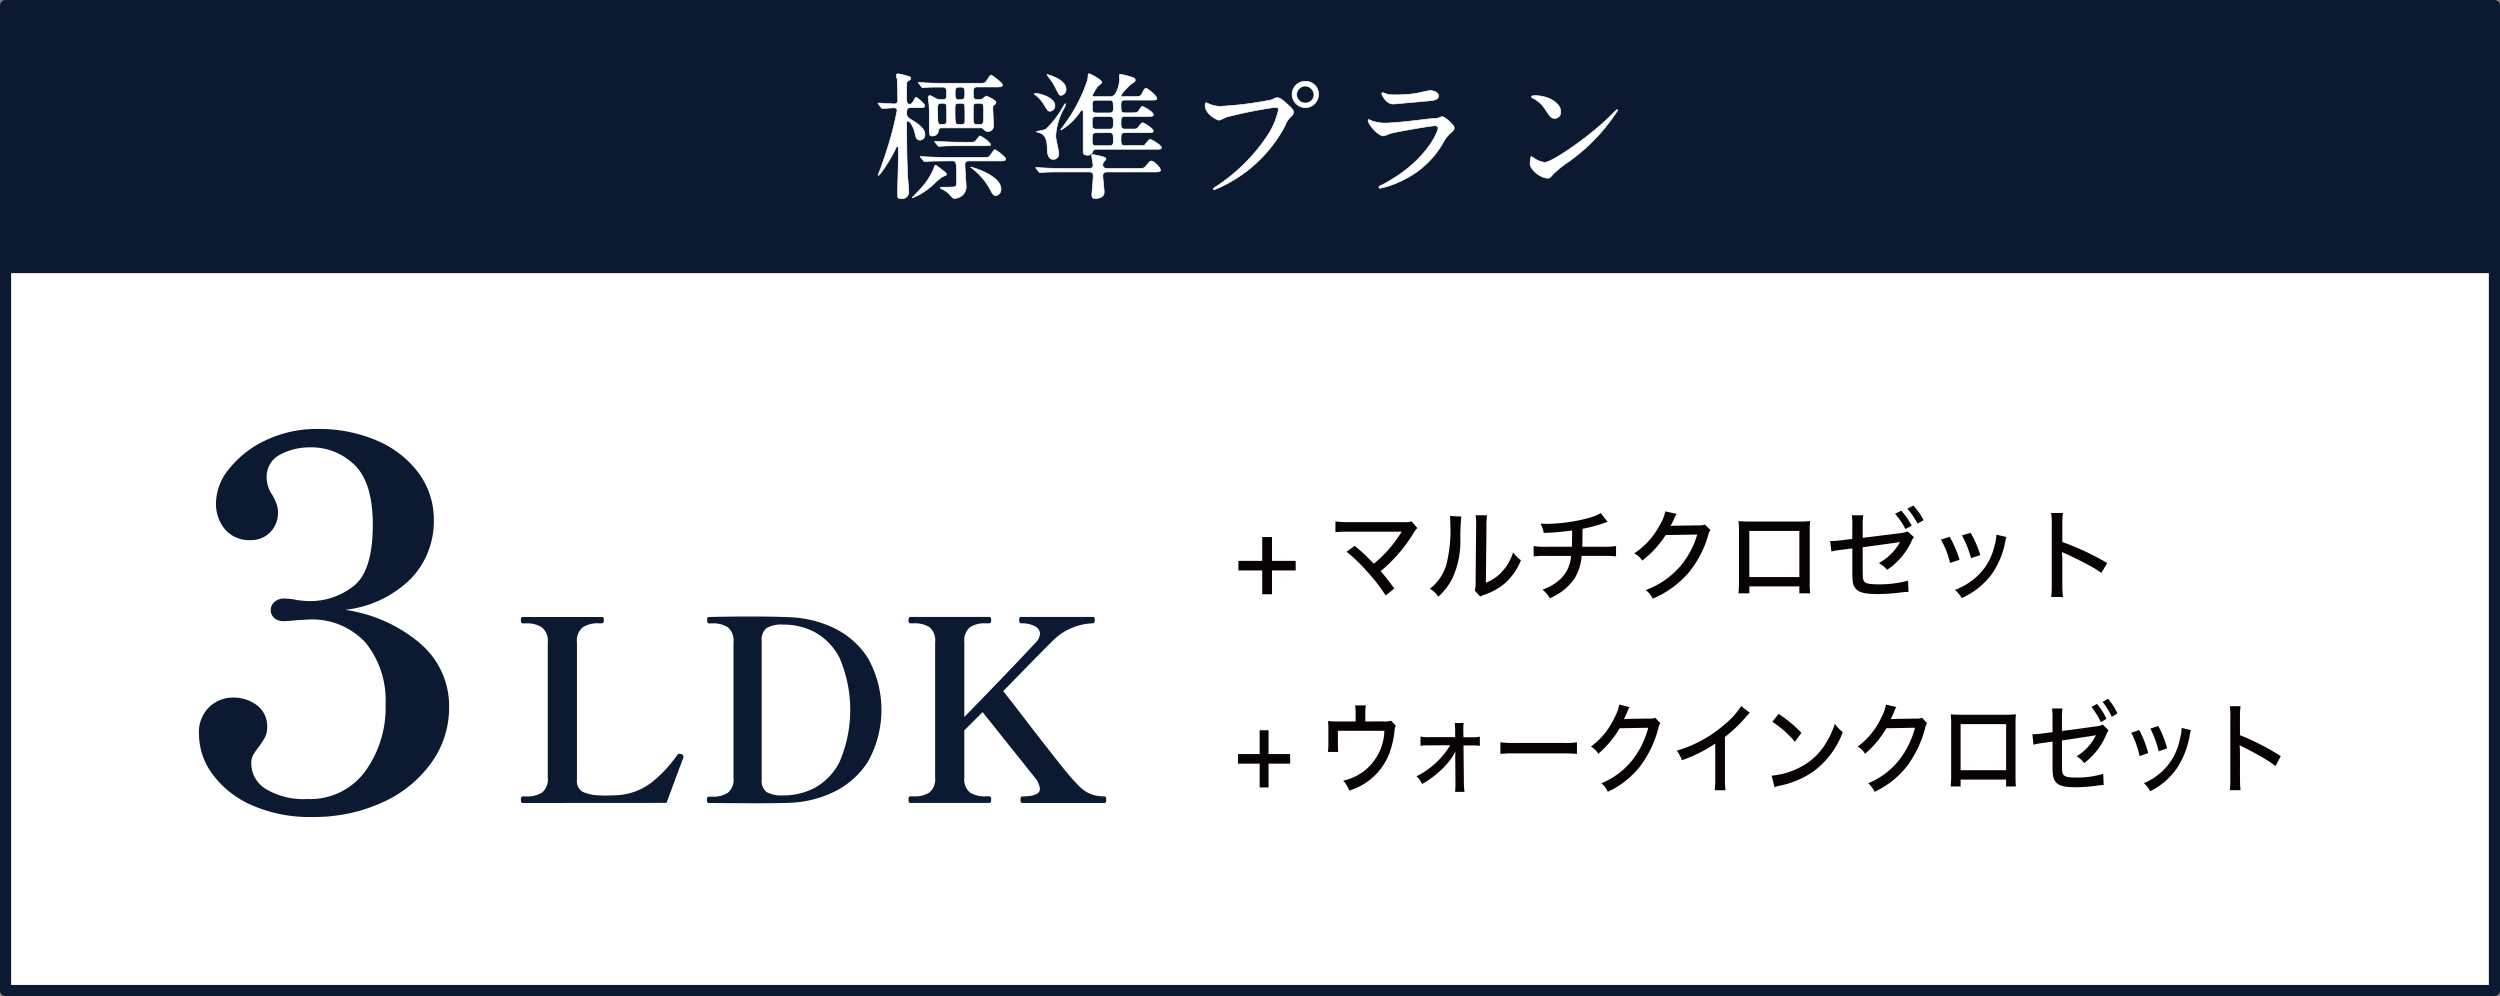 <svg xmlns="http://www.w3.org/2000/svg" width="200.576" height="79.912" viewBox="0 0 200.576 79.912">
  <rect x="0" y="0" width="200.576" height="79.912" fill="#808080" stroke="none"/>
  <g id="btn_menuplan_d0_pc" transform="translate(-570.277 -2269.022)">
    <rect id="長方形_106" data-name="長方形 106" width="199.683" height="79.019" transform="translate(570.723 2269.469)" fill="#fff"/>
    <rect id="長方形_107" data-name="長方形 107" width="199.683" height="79.019" transform="translate(570.723 2269.469)" fill="none" stroke="#0b1931" stroke-linecap="round" stroke-linejoin="round" stroke-width="0.893"/>
    <rect id="長方形_108" data-name="長方形 108" width="199.396" height="21.806" transform="translate(570.867 2269.129)" fill="#0b1931"/>
    <path id="パス_781" data-name="パス 781" d="M1163.01,193.669a6.565,6.565,0,0,1,2.3,5.1,7.542,7.542,0,0,1-1.419,4.441,9.706,9.706,0,0,1-3.927,3.187,13.162,13.162,0,0,1-5.634,1.171,11.432,11.432,0,0,1-4.893-.965,7.711,7.711,0,0,1-3.125-2.489,5.42,5.42,0,0,1-1.07-3.166,2.8,2.8,0,0,1,.843-2.22,2.768,2.768,0,0,1,1.871-.741,3.129,3.129,0,0,1,1.933.617,2.08,2.08,0,0,1,.822,1.768,1.731,1.731,0,0,1-.164.781,5.733,5.733,0,0,1-.534.823,4.784,4.784,0,0,0-.433.637,1.342,1.342,0,0,0-.143.638,2.42,2.42,0,0,0,1.172,2.076,5.9,5.9,0,0,0,3.351.8,5.452,5.452,0,0,0,4.585-2.179,8.68,8.68,0,0,0,1.666-5.428,7.352,7.352,0,0,0-1.584-4.915,5.824,5.824,0,0,0-4.708-1.871l-.822.041a8.812,8.812,0,0,1-1.069.083,1.1,1.1,0,0,1-.741-.247.851.851,0,0,1,.021-1.3,1.065,1.065,0,0,1,.72-.267,5.328,5.328,0,0,1,1.11.123,8.409,8.409,0,0,0,.986.082,5.621,5.621,0,0,0,3.5-1.192q1.561-1.192,1.563-4.935,0-3.37-1.46-4.791a4.917,4.917,0,0,0-3.557-1.418,5.065,5.065,0,0,0-2.406.575,1.979,1.979,0,0,0-1.09,1.892,2.5,2.5,0,0,0,.452,1.357,5.473,5.473,0,0,1,.309.637,1.978,1.978,0,0,1,.144.761,2.19,2.19,0,0,1-.617,1.584,2.132,2.132,0,0,1-1.6.636,2.544,2.544,0,0,1-2.016-.842,3.215,3.215,0,0,1-.74-2.2,4.42,4.42,0,0,1,1.069-2.693,8.1,8.1,0,0,1,2.941-2.282,9.46,9.46,0,0,1,4.173-.9,11.652,11.652,0,0,1,4.709.924,8.109,8.109,0,0,1,3.352,2.591,6.291,6.291,0,0,1,1.233,3.845,6.637,6.637,0,0,1-1.789,4.6,8.838,8.838,0,0,1-5.325,2.55,11.989,11.989,0,0,1,6.045,2.714" transform="translate(-559 2127)" fill="#0b1931"/>
    <path id="パス_782" data-name="パス 782" d="M1171.21,206.447c-.095,0-.143-.088-.143-.264s.048-.265.143-.265h.285a2.2,2.2,0,0,0,1.281-.316,1.36,1.36,0,0,0,.448-1.19V193.561a1.367,1.367,0,0,0-.467-1.2,2.172,2.172,0,0,0-1.262-.326h-.285c-.095,0-.143-.088-.143-.265s.048-.244.143-.244h6.351a.134.134,0,0,1,.132.061.481.481,0,0,1,.031.2c0,.163-.055.244-.163.244h-.265a2.159,2.159,0,0,0-1.272.326,1.38,1.38,0,0,0-.458,1.2v11.014a1.012,1.012,0,0,0,.417.956,3.235,3.235,0,0,0,1.354.306l.468.02.693-.02a5.044,5.044,0,0,0,2.981-.977,10.316,10.316,0,0,0,2.148-2.28.233.233,0,0,1,.164-.082,1.561,1.561,0,0,1,.183.041.21.21,0,0,1,.141.2l-.019.1-.326.855-1.018,2.748Z" transform="translate(-559 2127)" fill="#0b1931"/>
    <path id="パス_783" data-name="パス 783" d="M1185.988,206.184c0-.163.054-.245.163-.245h.265a2.166,2.166,0,0,0,1.262-.316,1.366,1.366,0,0,0,.448-1.19V193.562a1.4,1.4,0,0,0-.448-1.211,2.173,2.173,0,0,0-1.262-.316h-.265c-.095,0-.142-.088-.142-.264s.047-.245.142-.245q1.71-.041,3.3-.041,2.036,0,3.277.062a8.992,8.992,0,0,1,3.441.854,6.679,6.679,0,0,1,2.738,2.413,8.5,8.5,0,0,1,0,8.326,6.741,6.741,0,0,1-2.738,2.423,8.9,8.9,0,0,1-3.441.865q-.772.039-3.053.04l-3.522-.021c-.109,0-.163-.088-.163-.263m6.25-.347a5.362,5.362,0,0,0,2.331-.57,4.853,4.853,0,0,0,2.056-2.1,10.573,10.573,0,0,0,0-8.377,4.892,4.892,0,0,0-2.046-2.086,5.352,5.352,0,0,0-2.341-.57h-.143a2.312,2.312,0,0,0-1.323.285,1.16,1.16,0,0,0-.387,1v11.156a1.134,1.134,0,0,0,.387.988,2.384,2.384,0,0,0,1.323.274Z" transform="translate(-559 2127)" fill="#0b1931"/>
    <path id="パス_784" data-name="パス 784" d="M1218.029,206.183c0,.176-.048.265-.143.265h-6.575c-.109,0-.163-.089-.163-.265s.054-.266.163-.266q1.406,0,1.4-.61a1.682,1.682,0,0,0-.407-.9l-4.194-5.251-1.465,1.464v3.787a1.365,1.365,0,0,0,.447,1.191,2.175,2.175,0,0,0,1.263.314h.305c.094,0,.142.09.142.266s-.048.265-.142.265h-6.351c-.1,0-.143-.089-.143-.265s.047-.266.143-.266h.284a2.111,2.111,0,0,0,1.273-.324,1.388,1.388,0,0,0,.437-1.181v-10.85a1.393,1.393,0,0,0-.447-1.211,2.175,2.175,0,0,0-1.263-.315h-.284c-.1,0-.143-.081-.143-.245s.047-.265.143-.265h6.351c.094,0,.142.089.142.265s-.048.245-.142.245h-.305a2.1,2.1,0,0,0-1.273.326,1.409,1.409,0,0,0-.437,1.2v5.985q1.4-1.425,3.165-3.267t2.6-2.739a1.091,1.091,0,0,0,.306-.671.687.687,0,0,0-.407-.6,2.257,2.257,0,0,0-1.12-.234c-.095,0-.142-.088-.142-.265s.047-.245.142-.245h5.761c.068,0,.112.016.132.052a.405.405,0,0,1,.031.193c0,.177-.055.265-.163.265a4.773,4.773,0,0,0-3.277,1.464q-.266.246-3.583,3.645l-.326.326.875,1.118q3.5,4.562,4.316,5.518a12.1,12.1,0,0,0,1,1.089,2.772,2.772,0,0,0,.835.539,2.9,2.9,0,0,0,1.1.182c.095,0,.143.09.143.266" transform="translate(-559 2127)" fill="#0b1931"/>
    <path id="パス_794" data-name="パス 794" d="M1231.33,189.7h-.784v-1.911h-1.911v-.768h1.911v-1.911h.784v1.911h1.9v.768h-1.9Z" transform="translate(-559 2127)" fill="#070303"/>
    <path id="パス_795" data-name="パス 795" d="M1237.963,185.817a11.84,11.84,0,0,1,1.054.943l.488.488a11.653,11.653,0,0,0,1.055-1,10.46,10.46,0,0,0,1.12-1.48.3.3,0,0,1,.04-.063.068.068,0,0,1,.025-.04c-.081.007-.169.015-.321.015h-3.934a10.158,10.158,0,0,0-1.071.04v-.863a7.869,7.869,0,0,0,1.087.056h4.447a1.524,1.524,0,0,0,.574-.064l.464.535a2.469,2.469,0,0,0-.335.456,12.211,12.211,0,0,1-2.608,3.007c.3.335.648.783,1.1,1.391l-.7.559a13.649,13.649,0,0,0-1.543-1.982,13.332,13.332,0,0,0-1.59-1.527Z" transform="translate(-559 2127)" fill="#070303"/>
    <path id="パス_796" data-name="パス 796" d="M1246.521,183.467a16.257,16.257,0,0,0-.079,1.774,7.078,7.078,0,0,1-.656,3.215,5.166,5.166,0,0,1-1.111,1.439,2.218,2.218,0,0,0-.671-.639,3.87,3.87,0,0,0,1.287-1.831,11.047,11.047,0,0,0,.344-3.367,5.868,5.868,0,0,0-.025-.639Zm2.064-.1a5.409,5.409,0,0,0-.049.967l-.047,4.437a3.291,3.291,0,0,0,1.327-.919,3.856,3.856,0,0,0,.856-1.519,2.815,2.815,0,0,0,.632.639,5.036,5.036,0,0,1-1.232,1.8,4.961,4.961,0,0,1-1.712.968,2.345,2.345,0,0,0-.326.144l-.432-.472a2.892,2.892,0,0,0,.064-.728l.04-4.357v-.191a4.554,4.554,0,0,0-.04-.777Z" transform="translate(-559 2127)" fill="#070303"/>
    <path id="パス_797" data-name="パス 797" d="M1258.256,183.891a2.386,2.386,0,0,0-.3.1,11.454,11.454,0,0,1-1.711.456c-.008.839-.016,1.319-.016,1.438h1.647a5.427,5.427,0,0,0,1.056-.055v.832a8,8,0,0,0-1.048-.04h-1.711a4.093,4.093,0,0,1-.527,1.743,4.187,4.187,0,0,1-1.3,1.27,5.6,5.6,0,0,1-.727.393,2.22,2.22,0,0,0-.592-.7,3.868,3.868,0,0,0,1.255-.688,2.766,2.766,0,0,0,1.04-2.014h-1.911a7.041,7.041,0,0,0-1.088.04v-.832a5.974,5.974,0,0,0,1.095.055h1.968c.015-.279.024-.727.024-1.31a19.092,19.092,0,0,1-2.279.2,2.353,2.353,0,0,0-.256-.743c.24.008.36.015.488.015a13.408,13.408,0,0,0,3.4-.479,3.737,3.737,0,0,0,.943-.384Z" transform="translate(-559 2127)" fill="#070303"/>
    <path id="パス_798" data-name="パス 798" d="M1263.8,183.251a1.383,1.383,0,0,0-.168.3,6.838,6.838,0,0,1-.328.672c.064-.009.176-.017.344-.025l1.9-.024a1.289,1.289,0,0,0,.512-.064l.447.432a1.059,1.059,0,0,0-.184.439,8.416,8.416,0,0,1-1.623,3.055,7.821,7.821,0,0,1-2.822,2.015,2.034,2.034,0,0,0-.56-.688,6.748,6.748,0,0,0,2.767-1.911,6.993,6.993,0,0,0,1.359-2.542l-2.527.04a8.108,8.108,0,0,1-1.879,2.047,1.758,1.758,0,0,0-.647-.576,6.145,6.145,0,0,0,2.047-2.271,3.3,3.3,0,0,0,.447-1.1Z" transform="translate(-559 2127)" fill="#070303"/>
    <path id="パス_799" data-name="パス 799" d="M1269.627,189.071v.552h-.872a8.868,8.868,0,0,0,.04-.976v-3.981a5.525,5.525,0,0,0-.04-.832c.392.024.543.032.991.032h3.79a7.681,7.681,0,0,0,.968-.04,7.394,7.394,0,0,0-.032.84v3.974a8.815,8.815,0,0,0,.032.983h-.864v-.552Zm4.013-4.453h-4.014v3.7h4.014Z" transform="translate(-559 2127)" fill="#070303"/>
    <path id="パス_800" data-name="パス 800" d="M1277.89,184.154a4.821,4.821,0,0,0-.04-.792h.92a4.373,4.373,0,0,0-.048.785v1.023l3.046-.376a1.839,1.839,0,0,0,.552-.136l.512.455a1.629,1.629,0,0,0-.208.369,5.645,5.645,0,0,1-1.943,2.262,2.226,2.226,0,0,0-.664-.544,4.366,4.366,0,0,0,1.448-1.287,2.666,2.666,0,0,0,.247-.407l-.423.071-2.567.353v1.814c0,.7.024.856.176.984s.456.175,1.079.175a8.82,8.82,0,0,0,2.383-.295l.04.9c-.208.008-.28.008-.48.031a15.819,15.819,0,0,1-1.95.145c-1.04,0-1.512-.113-1.791-.416-.241-.272-.289-.5-.289-1.392v-1.855l-.759.1a5.933,5.933,0,0,0-.92.152l-.1-.847a6.009,6.009,0,0,0,.935-.065l.839-.1Zm3.926-1.159a5.359,5.359,0,0,1,.832,1.2l-.5.272a5.94,5.94,0,0,0-.831-1.223Zm.968-.408a4.944,4.944,0,0,1,.823,1.168l-.488.279a6.026,6.026,0,0,0-.815-1.2Z" transform="translate(-559 2127)" fill="#070303"/>
    <path id="パス_801" data-name="パス 801" d="M1285.7,185.089a8.838,8.838,0,0,1,.792,1.848l-.76.247a7.148,7.148,0,0,0-.735-1.871Zm4.557.016a1.786,1.786,0,0,0-.1.385,6.625,6.625,0,0,1-1.135,2.671,6.121,6.121,0,0,1-2.359,1.845,2.279,2.279,0,0,0-.542-.655,5.263,5.263,0,0,0,1.334-.728,4.693,4.693,0,0,0,1.832-2.79,3.3,3.3,0,0,0,.16-.911Zm-2.877-.336a8.114,8.114,0,0,1,.774,1.791l-.742.24a8.2,8.2,0,0,0-.728-1.823Z" transform="translate(-559 2127)" fill="#070303"/>
    <path id="パス_802" data-name="パス 802" d="M1293.842,189.919a7.505,7.505,0,0,0,.048-1.023v-4.757a5.128,5.128,0,0,0-.048-.96h.943a7.737,7.737,0,0,0-.047.975v1.352a21.529,21.529,0,0,1,3.6,1.686l-.464.792a9.415,9.415,0,0,0-.992-.607c-.607-.328-1.479-.76-1.911-.944a.96.96,0,0,1-.255-.136,2.711,2.711,0,0,0,.016.312c0,.072.008.32.008.4V188.9a9.426,9.426,0,0,0,.047,1.023Z" transform="translate(-559 2127)" fill="#070303"/>
    <path id="パス_803" data-name="パス 803" d="M1231.053,205.2h-.713v-1.911h-1.74v-.768h1.74v-1.911h.713v1.911h1.732v.768h-1.732Z" transform="translate(-559 2127)" fill="#070303"/>
    <path id="パス_804" data-name="パス 804" d="M1240.211,199.9a1.805,1.805,0,0,0,.677-.057l.371.4a1.13,1.13,0,0,0-.1.416,7.222,7.222,0,0,1-.422,1.83,4.981,4.981,0,0,1-3.21,2.959,2.551,2.551,0,0,0-.481-.792,4.31,4.31,0,0,0,1.573-.7,4.233,4.233,0,0,0,1.725-3.3h-3.727v.912c0,.312.008.608.022.783h-.822a6.141,6.141,0,0,0,.036-.8v-.966a6.557,6.557,0,0,0-.029-.712,6.19,6.19,0,0,0,.742.032h1.471v-.56a4.643,4.643,0,0,0-.037-.727h.859a4.482,4.482,0,0,0-.043.727v.56Z" transform="translate(-559 2127)" fill="#070303"/>
    <path id="パス_805" data-name="パス 805" d="M1243.9,201.821a3.926,3.926,0,0,0-.655.04v-.744a2.928,2.928,0,0,0,.655.048h2.125v-.472a5.381,5.381,0,0,0-.036-.663h.713a5.1,5.1,0,0,0-.022.52v.143l.008.481h.662a2.767,2.767,0,0,0,.655-.049v.736a4.753,4.753,0,0,0-.655-.032h-.655l.029,2.942a6.186,6.186,0,0,0,.051.783h-.757a5.851,5.851,0,0,0,.029-.7v-.1l-.014-1.992c0-.08.007-.376.014-.464a1.066,1.066,0,0,1-.051.1,4.42,4.42,0,0,1-.684.976,7.8,7.8,0,0,1-1.936,1.551,2.019,2.019,0,0,0-.451-.624,6.578,6.578,0,0,0,2.7-2.486Z" transform="translate(-559 2127)" fill="#070303"/>
    <path id="パス_806" data-name="パス 806" d="M1249.654,201.573a7.617,7.617,0,0,0,1.121.056h3.938a6.749,6.749,0,0,0,1.084-.048v.928a9.5,9.5,0,0,0-1.092-.04h-3.923a9.229,9.229,0,0,0-1.128.04Z" transform="translate(-559 2127)" fill="#070303"/>
    <path id="パス_807" data-name="パス 807" d="M1260.02,198.751a1.455,1.455,0,0,0-.153.3,7.082,7.082,0,0,1-.3.672c.058-.009.16-.017.313-.025l1.732-.024a1.077,1.077,0,0,0,.466-.064l.407.432a1.13,1.13,0,0,0-.167.439,8.719,8.719,0,0,1-1.478,3.055,7.178,7.178,0,0,1-2.569,2.015,2,2,0,0,0-.509-.688,6.165,6.165,0,0,0,2.518-1.911,7.224,7.224,0,0,0,1.238-2.542l-2.3.04a7.856,7.856,0,0,1-1.71,2.047,1.664,1.664,0,0,0-.59-.576,5.963,5.963,0,0,0,1.864-2.271,3.5,3.5,0,0,0,.407-1.1Z" transform="translate(-559 2127)" fill="#070303"/>
    <path id="パス_808" data-name="パス 808" d="M1269.672,199.215a3.657,3.657,0,0,0-.328.344,12.046,12.046,0,0,1-1.674,1.591v3.222a8.528,8.528,0,0,0,.044,1.055h-.866a7.556,7.556,0,0,0,.043-1.055v-2.695a10.87,10.87,0,0,1-2.678,1.336,2.837,2.837,0,0,0-.408-.768,10.025,10.025,0,0,0,3.8-2.071,6.283,6.283,0,0,0,1.368-1.5Z" transform="translate(-559 2127)" fill="#070303"/>
    <path id="パス_809" data-name="パス 809" d="M1271.42,204.252a6.1,6.1,0,0,0,2.139-.6,5.12,5.12,0,0,0,2.17-1.943,7.287,7.287,0,0,0,.764-1.615,2.558,2.558,0,0,0,.633.656,6.849,6.849,0,0,1-2.271,3.1,7.172,7.172,0,0,1-2.751,1.2,2.73,2.73,0,0,0-.459.129Zm.553-4.957a10.1,10.1,0,0,1,1.834,1.526l-.524.712a8.1,8.1,0,0,0-1.812-1.6Z" transform="translate(-559 2127)" fill="#070303"/>
    <path id="パス_810" data-name="パス 810" d="M1281.422,198.751a1.45,1.45,0,0,0-.153.3,7.075,7.075,0,0,1-.3.672c.058-.009.16-.017.313-.025l1.732-.024a1.078,1.078,0,0,0,.466-.064l.407.432a1.13,1.13,0,0,0-.167.439,8.721,8.721,0,0,1-1.478,3.055,7.179,7.179,0,0,1-2.569,2.015,2,2,0,0,0-.509-.688,6.165,6.165,0,0,0,2.518-1.911,7.224,7.224,0,0,0,1.238-2.542l-2.3.04a7.854,7.854,0,0,1-1.71,2.047,1.664,1.664,0,0,0-.59-.576,5.965,5.965,0,0,0,1.864-2.271,3.508,3.508,0,0,0,.407-1.1Z" transform="translate(-559 2127)" fill="#070303"/>
    <path id="パス_811" data-name="パス 811" d="M1286.577,204.571v.552h-.794a9.707,9.707,0,0,0,.036-.976v-3.981a6.089,6.089,0,0,0-.036-.832c.357.024.495.032.9.032h3.45a6.348,6.348,0,0,0,.88-.04,8.4,8.4,0,0,0-.029.84v3.974c0,.528.008.775.029.983h-.786v-.552Zm3.653-4.453h-3.653v3.7h3.653Z" transform="translate(-559 2127)" fill="#070303"/>
    <path id="パス_812" data-name="パス 812" d="M1293.95,199.654a5.316,5.316,0,0,0-.036-.792h.837a4.858,4.858,0,0,0-.043.785v1.023l2.773-.376a1.559,1.559,0,0,0,.5-.136l.466.455a1.711,1.711,0,0,0-.19.369,5.528,5.528,0,0,1-1.768,2.262,2.083,2.083,0,0,0-.6-.544,4.116,4.116,0,0,0,1.317-1.287,2.645,2.645,0,0,0,.226-.407l-.386.071-2.336.353v1.814c0,.7.021.856.16.984s.414.175.982.175a7.345,7.345,0,0,0,2.169-.295l.037.9a4.126,4.126,0,0,0-.437.031,13.14,13.14,0,0,1-1.776.145c-.946,0-1.376-.113-1.63-.416-.219-.272-.263-.5-.263-1.392v-1.855l-.691.1a4.965,4.965,0,0,0-.837.152l-.087-.847a4.98,4.98,0,0,0,.851-.065l.764-.1Zm3.574-1.159a5.382,5.382,0,0,1,.757,1.2l-.451.272a5.948,5.948,0,0,0-.757-1.223Zm.881-.408a5,5,0,0,1,.75,1.168l-.444.279a6.154,6.154,0,0,0-.743-1.2Z" transform="translate(-559 2127)" fill="#070303"/>
    <path id="パス_813" data-name="パス 813" d="M1300.911,200.589a9.453,9.453,0,0,1,.719,1.848l-.691.247a7.63,7.63,0,0,0-.669-1.871Zm4.148.016a1.935,1.935,0,0,0-.095.385,7.014,7.014,0,0,1-1.033,2.671,5.692,5.692,0,0,1-2.147,1.845,2.261,2.261,0,0,0-.5-.655,4.652,4.652,0,0,0,1.215-.728,4.736,4.736,0,0,0,1.667-2.79,3.554,3.554,0,0,0,.146-.911Zm-2.62-.336a8.544,8.544,0,0,1,.706,1.791l-.677.24a8.61,8.61,0,0,0-.662-1.823Z" transform="translate(-559 2127)" fill="#070303"/>
    <path id="パス_814" data-name="パス 814" d="M1308.175,205.419a8.13,8.13,0,0,0,.043-1.023v-4.757a5.581,5.581,0,0,0-.043-.96h.859a8.251,8.251,0,0,0-.044.975v1.352a18.775,18.775,0,0,1,3.275,1.686l-.422.792a8.48,8.48,0,0,0-.9-.607c-.553-.328-1.347-.76-1.74-.944a.863.863,0,0,1-.233-.136,2.886,2.886,0,0,0,.015.312c0,.072.007.32.007.4V204.4a10.054,10.054,0,0,0,.044,1.023Z" transform="translate(-559 2127)" fill="#070303"/>
    <path id="パス_13108" data-name="パス 13108" d="M-26.7-8.14c.044.044.066.077.1.077s.132-.022.165-.022c.352-.044,1.155-.033,1.43-.033.319,0,.319.154.319.7,0,.308-.209.308-.418.308a.97.97,0,0,1-.407-.077,3.1,3.1,0,0,0-.506-.253.14.14,0,0,0-.143.154c0,.088.066.5.066.594.022.385.022.385.022,1.694,0,.715,0,.8.231.8a.466.466,0,0,0,.506-.451c0-.044.033-.2.275-.2H-22a.333.333,0,0,1,.3.121c.121.121.176.176.33.176a.451.451,0,0,0,.451-.473c0-.2-.055-1.166-.055-1.386,0-.187.011-.2.165-.319a.246.246,0,0,0,.088-.165c0-.187-.748-.506-.781-.506s-.22.165-.253.187a.5.5,0,0,1-.286.1c-.264,0-.341,0-.429-.088-.066-.066-.066-.121-.066-.627a.28.28,0,0,1,.33-.3h1.419c.374,0,.594,0,.594-.165s-.869-.792-.924-.792c-.1,0-.352.495-.44.572s-.154.088-.616.088h-2.739c-.517,0-.979-.011-1.518-.033-.066-.011-.407-.044-.484-.044a.029.029,0,0,0-.033.033c0,.011,0,.022.044.066Zm3.157.022c.319,0,.319.154.319.638,0,.374-.154.374-.506.374C-24-7.106-24-7.359-24-7.678-24-8.107-23.892-8.118-23.54-8.118Zm.055,1.3a.262.262,0,0,1,.253.121c.022.044.022.88.022,1.331,0,.242-.2.242-.275.242h-.22c-.286,0-.3-.055-.3-1.166,0-.418,0-.528.286-.528Zm-1.474,0c.088,0,.22,0,.264.154.022.044.022,1.111.022,1.309,0,.231-.209.231-.451.231a.234.234,0,0,1-.22-.1c-.033-.066-.055-.1-.055-1.21C-25.4-6.82-25.322-6.82-24.959-6.82Zm2.959,0c.286,0,.286.066.286.847,0,.759,0,.847-.286.847h-.242c-.3,0-.3-.066-.3-.935,0-.682,0-.759.3-.759ZM-24.233-2.2c.319,0,.352.088.352,1.364,0,.638,0,.693-.242.726-.143.011-.22.022-.913.022-.033,0-.154,0-.154.044s.121.11.154.121A1.776,1.776,0,0,1-24.442.5c.242.275.275.308.374.308a.943.943,0,0,0,.957-.9c0-.11-.1-1.54-.1-1.826s.242-.275.341-.275h2.332c.374,0,.594,0,.594-.154,0-.176-.781-.748-.869-.748s-.352.451-.429.517c-.11.1-.154.1-.627.1h-2.893c-.517,0-.968-.022-1.507-.044-.066,0-.407-.033-.484-.033-.022,0-.044,0-.044.022s.011.022.055.077l.209.253c.033.044.055.066.1.066s.2-.022.231-.022c.11-.011.429-.033,1.386-.033Zm-5.7-4.268c.044.044.066.066.1.066.077,0,.825-.055.968-.055a.216.216,0,0,1,.209.209,26.043,26.043,0,0,1-.7,2.805c-.165.539-.616,1.892-.792,2.277a.321.321,0,0,0-.022.1c0,.121.187-.132.352-.352a12.276,12.276,0,0,0,1.089-1.848c.033-.066.033-.088.077-.088a.087.087,0,0,1,.088.088c0,.11.011.616.011.715,0,.418-.066,2.728-.066,3.069,0,.253.055.319.319.319A.542.542,0,0,0-27.72.275c0-.187-.077-1.045-.088-1.21-.044-1.122-.077-1.738-.077-4.257,0-.121,0-.2.11-.2.165,0,.473.539.561,1,.044.242.11.528.407.528a.412.412,0,0,0,.385-.44c0-.528-.6-.9-1.2-1.265a.5.5,0,0,1-.264-.4c0-.319,0-.5.33-.5h.539c.352,0,.583,0,.583-.143,0-.165-.616-.682-.693-.682-.044,0-.066.022-.2.264-.044.088-.143.286-.33.286-.231,0-.231-.3-.231-.407,0-1.1,0-1.221.011-1.309s.033-.1.22-.22a.175.175,0,0,0,.1-.132c0-.11-.121-.154-.165-.165a7.1,7.1,0,0,0-.836-.209c-.1,0-.165.044-.165.121a1.794,1.794,0,0,0,.077.308c.011.2.044,1.441.044,1.7a.266.266,0,0,1-.286.286c-.2,0-1.078-.066-1.265-.066-.011,0-.033,0-.033.022s0,.022.044.077ZM-23.606-3.7c-.517,0-.979-.022-1.518-.044-.066,0-.407-.033-.484-.033-.022,0-.033.011-.033.022s0,.022.044.077l.209.253c.044.044.066.066.1.066s.2-.022.231-.022c.11-.011.429-.033,1.4-.033h1.914c.528,0,.594,0,.594-.121A2.416,2.416,0,0,0-22-4.2c-.088,0-.308.363-.374.418-.1.088-.143.088-.616.088Zm.869,2c-.011.011.011.033.044.055A5.4,5.4,0,0,1-21.241,0c.286.528.319.583.517.583a.487.487,0,0,0,.4-.539C-20.328-1.045-22.715-1.727-22.737-1.694Zm-2.86-.143c-.044.022-.088.154-.143.33a5.752,5.752,0,0,1-.946,1.463c-.11.132-.748.77-.748.792s.022.022.033.022A5.5,5.5,0,0,0-25.817-.242a6.788,6.788,0,0,1,.792-.682c.33-.132.33-.132.33-.209s-.055-.121-.528-.484C-25.476-1.815-25.531-1.87-25.6-1.837Zm15.015-5.511c-.033,0-.1,0-.1-.088,0-.176.748-.88.781-.9.319-.209.352-.242.352-.33,0-.132-.11-.187-.209-.22a6.573,6.573,0,0,0-.979-.253c-.077,0-.077.022-.077.242a2.323,2.323,0,0,1-.33,1.32.488.488,0,0,1-.462.231h-1.221c-.077,0-.154-.033-.154-.121,0-.044.352-.616.374-.649.044-.066.385-.3.385-.385,0-.176-.913-.682-1.034-.682-.077,0-.077.088-.077.187a1.837,1.837,0,0,1-.044.319A12.653,12.653,0,0,1-15.268-5.06c-.033.055-.253.33-.253.363a.024.024,0,0,0,.022.022,4.809,4.809,0,0,0,1.551-1.5c.055-.077.088-.1.121-.1.088,0,.1.088.1.187v3.1c0,.154,0,.33.33.33a.4.4,0,0,0,.44-.3.306.306,0,0,1,.286-.176h4.631c.528,0,.594,0,.594-.132,0-.2-.825-.66-.9-.66s-.121.055-.418.418c-.044.055-.066.088-.539.088H-10.34c-.352,0-.352-.165-.352-.539,0-.33,0-.506.33-.506H-8.7c.539,0,.594,0,.594-.154s-.726-.638-.847-.638c-.088,0-.209.165-.286.264-.154.242-.209.242-.649.242h-.451c-.33,0-.352-.132-.352-.517,0-.308,0-.5.33-.5H-8.69c.539,0,.594,0,.594-.154,0-.187-.759-.638-.869-.638-.066,0-.088,0-.264.275-.143.22-.187.231-.66.231h-.462c-.341,0-.341-.1-.341-.715,0-.308.242-.308.341-.308H-8.4c.528,0,.583,0,.583-.143,0-.176-.715-.8-.869-.8-.088,0-.121.033-.319.418-.121.231-.2.242-.649.242Zm-1.045,1.595c.319,0,.319.154.319.506s0,.506-.319.506h-1.045c-.319,0-.33-.154-.33-.506s.011-.506.33-.506Zm-.011-1.309c.33,0,.33.121.33.693,0,.154-.022.33-.33.33h-1.034c-.319,0-.319-.165-.319-.495,0-.363,0-.528.319-.528Zm.011,2.607c.319,0,.319.132.319.66,0,.187,0,.385-.319.385h-1.056C-13-3.41-13-3.6-13-3.883c0-.407,0-.572.319-.572ZM-16.621-9.13c-.022.022.055.132.143.231a5.3,5.3,0,0,1,.627,1.023c.187.374.209.418.352.418a.464.464,0,0,0,.4-.506C-15.1-8.734-16.577-9.13-16.621-9.13Zm-.847,4.576c0,.033.022.044.231.1.616.154.627.979.627,1.32.011.407.1.814.484.814a.427.427,0,0,0,.44-.484c0-.2-.242-1.155-.242-1.375a5.113,5.113,0,0,1,.682-2.266,1.129,1.129,0,0,0,.11-.308c0-.011,0-.033-.022-.033s-.121.154-.187.253a7.263,7.263,0,0,1-1.386,1.8C-16.841-4.675-17.468-4.565-17.468-4.554Zm-.176-3.025c-.022.033.176.154.209.187a2.956,2.956,0,0,1,.594.726c.264.429.3.484.462.484a.43.43,0,0,0,.385-.451C-15.994-7.381-17.6-7.711-17.644-7.579ZM-11.8-1.595c-.088,0-.352,0-.352-.286a.488.488,0,0,1,.033-.165c.022-.055.22-.253.22-.308,0-.077-.055-.121-.286-.187-.077-.022-.693-.165-.759-.165s-.1.033-.1.066c0,.121.11.671.11.8,0,.242-.2.242-.341.242H-15.51c-.506,0-.968-.011-1.507-.044-.066,0-.407-.033-.484-.033-.022,0-.033.011-.033.022s0,.022.044.077l.209.253c.044.044.066.066.1.066s.2-.022.231-.022c.11-.011.429-.033,1.4-.033h2.3c.11,0,.33,0,.33.3,0,.242-.11,1.452-.11,1.529,0,.275.132.308.275.308.044,0,.715-.011.715-.517,0-.176-.11-1.122-.11-1.331s.132-.286.341-.286h3.707c.352,0,.583,0,.583-.143,0-.231-.539-.737-.737-.737-.1,0-.132.044-.44.407-.154.187-.209.187-.7.187ZM4.114-8.58A1.045,1.045,0,0,0,3.036-7.535,1.081,1.081,0,0,0,4.1-6.468,1.073,1.073,0,0,0,5.159-7.535,1.024,1.024,0,0,0,4.114-8.58Zm-.022.374a.736.736,0,0,1,.7.693.678.678,0,0,1-.682.671A.683.683,0,0,1,3.4-7.5.708.708,0,0,1,4.092-8.206ZM-3.839-6.864c-.066,0-.1.033-.1.242,0,.605.88,1.155,1.133,1.155a3.989,3.989,0,0,0,.55-.242A36.094,36.094,0,0,1,1.7-6.5c.055,0,.242.011.242.2A6.215,6.215,0,0,1,1.2-4.444,14.317,14.317,0,0,1-3.146-.088c-.11.077-.143.1-.143.143a.073.073,0,0,0,.077.066A11.194,11.194,0,0,0,2.464-5.005,1.821,1.821,0,0,1,2.893-5.7c.2-.2.253-.253.253-.4s-.066-.275-.561-.715c-.341-.3-.517-.451-.759-.451-.077,0-.121.022-.462.176a28.48,28.48,0,0,1-4.147.517A2.591,2.591,0,0,1-3.7-6.8C-3.718-6.8-3.817-6.864-3.839-6.864Zm14.135-.8c-.044,0-.066.022-.066.077,0,.077.33.825.913.825.077,0,2.442-.209,2.618-.231.638-.055,1.023-.088,1.023-.429,0-.319-.484-.418-.671-.418-.154,0-.913.187-1.078.22a10.522,10.522,0,0,1-1.76.121,2.7,2.7,0,0,1-.583-.044C10.626-7.557,10.362-7.667,10.3-7.667ZM10.021-.154A.118.118,0,0,0,10-.088.088.088,0,0,0,10.1,0a7.775,7.775,0,0,0,1.947-.715,7.293,7.293,0,0,0,3.1-2.937,3.082,3.082,0,0,1,.594-.781c.253-.209.3-.253.3-.418,0-.253-.781-.9-.968-.9a1.89,1.89,0,0,0-.319.121c-.011,0-.737.066-.759.066-.407.044-2.6.33-3.5.33A3.087,3.087,0,0,1,9.4-5.423a1.558,1.558,0,0,0-.2-.088.062.062,0,0,0-.066.055c0,.308.781,1.254,1.254,1.254a4.7,4.7,0,0,0,.506-.187c.484-.143,3.245-.627,3.619-.627.154,0,.231.077.231.209,0,.231-.9,2.607-4.334,4.455C10.351-.319,10.043-.176,10.021-.154ZM24.585-6.16c0-.649-.924-1.276-2.1-1.276-.154,0-.242.055-.242.1s.055.077.1.1a2.478,2.478,0,0,1,1,.9c.363.55.473.726.77.726A.486.486,0,0,0,24.585-6.16Zm4.576-.1a.071.071,0,0,0-.055-.055c-.022,0-.33.308-.506.484-1.826,1.8-4.741,3.751-5.28,3.751a1.821,1.821,0,0,1-.748-.253,2.739,2.739,0,0,0-.33-.209c-.1,0-.11.506-.11.583,0,.44.814,1.144,1.408,1.144.165,0,.187-.022.4-.275a7.682,7.682,0,0,1,1.078-.9A14.967,14.967,0,0,0,29.161-6.259Z" transform="translate(670.907 2284.129)" fill="#fff" stroke="#fff" stroke-width="0.05"/>
  </g>
</svg>

